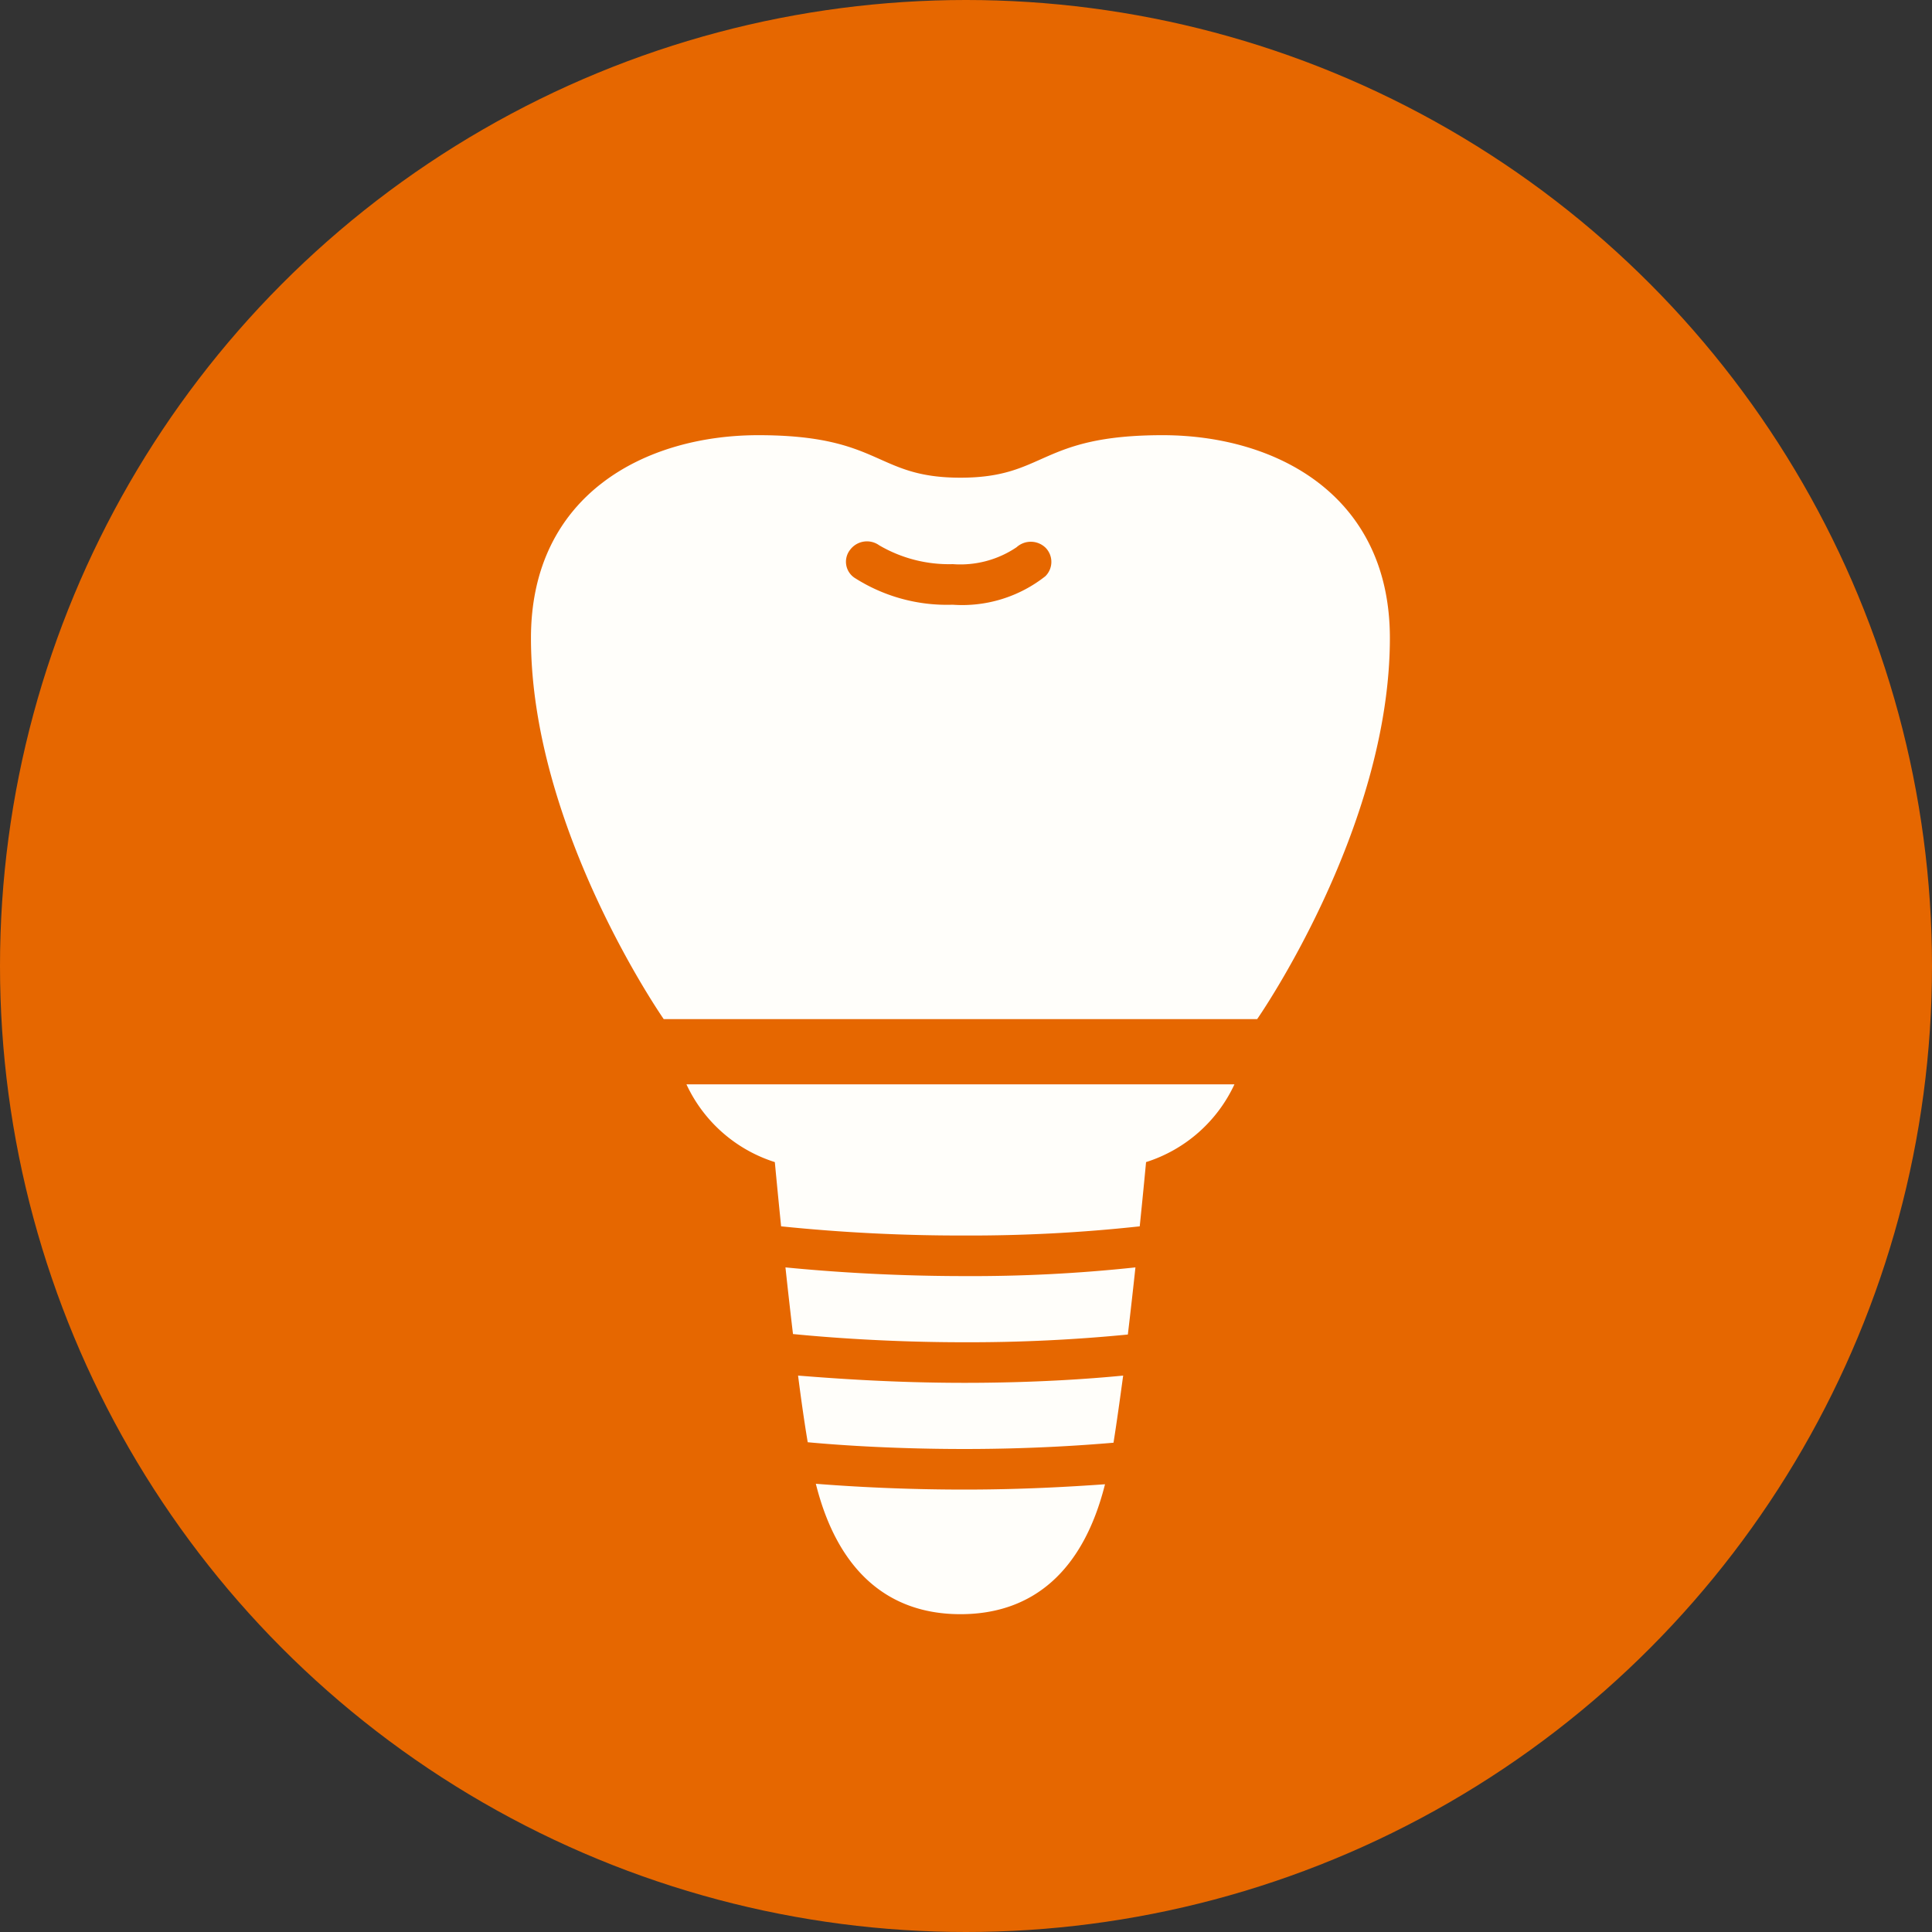 <svg id="icon_treatment-head_implant.svg" xmlns="http://www.w3.org/2000/svg" width="40" height="40" viewBox="0 0 40 40">
  <rect x="0" y="0" width="40" height="40" fill="#333333" stroke="none"/>
  <defs>
    <style>
      .cls-1 {
        fill: #e66700;
      }

      .cls-2 {
        fill: #fffefa;
        fill-rule: evenodd;
      }
    </style>
  </defs>
  <circle id="楕円形_797" data-name="楕円形 797" class="cls-1" cx="20" cy="20" r="20"/>
  <path id="シェイプ_785" data-name="シェイプ 785" class="cls-2" d="M863.523,1155.48c0.063,0.49.129,0.96,0.2,1.38,0.744,0.07,1.9.14,3.247,0.14,1.309,0,2.383-.07,3.084-0.13,0.067-.42.133-0.9,0.2-1.39-0.715.07-1.854,0.15-3.28,0.15C865.5,1155.63,864.278,1155.54,863.523,1155.48Zm-0.261-2.24c0.047,0.44.1,0.91,0.156,1.38,0.711,0.07,2,.17,3.548.17a33.707,33.707,0,0,0,3.385-.16c0.057-.48.11-0.95,0.157-1.39a31.645,31.645,0,0,1-3.542.18C865.315,1153.42,863.975,1153.31,863.262,1153.24Zm0.629,4.48c0.447,1.79,1.487,2.7,2.994,2.7s2.544-.9,2.993-2.69c-0.713.05-1.712,0.11-2.912,0.11C865.717,1157.84,864.647,1157.78,863.891,1157.72Zm8.667-8.27H861.212a3.025,3.025,0,0,0,1.83,1.61s0.05,0.54.13,1.33a36.389,36.389,0,0,0,3.794.19,32.361,32.361,0,0,0,3.631-.19c0.081-.79.131-1.33,0.131-1.33A3.025,3.025,0,0,0,872.558,1149.45Zm-1.488-13.44c-2.568,0-2.407.88-4.185,0.88s-1.617-.88-4.185-0.88c-2.35,0-4.707,1.24-4.707,4.2,0,3.95,2.749,7.89,2.749,7.89h12.286s2.748-3.94,2.748-7.89C875.776,1137.25,873.42,1136.01,871.07,1136.01Zm-2.427,2.92a2.779,2.779,0,0,1-1.92.59,3.545,3.545,0,0,1-2.035-.56,0.4,0.4,0,0,1-.085-0.58,0.435,0.435,0,0,1,.6-0.09,2.86,2.86,0,0,0,1.524.39,2.077,2.077,0,0,0,1.32-.35,0.439,0.439,0,0,1,.6.01A0.417,0.417,0,0,1,868.643,1138.93Z" transform="translate(-847 -1127)"/>
</svg>
